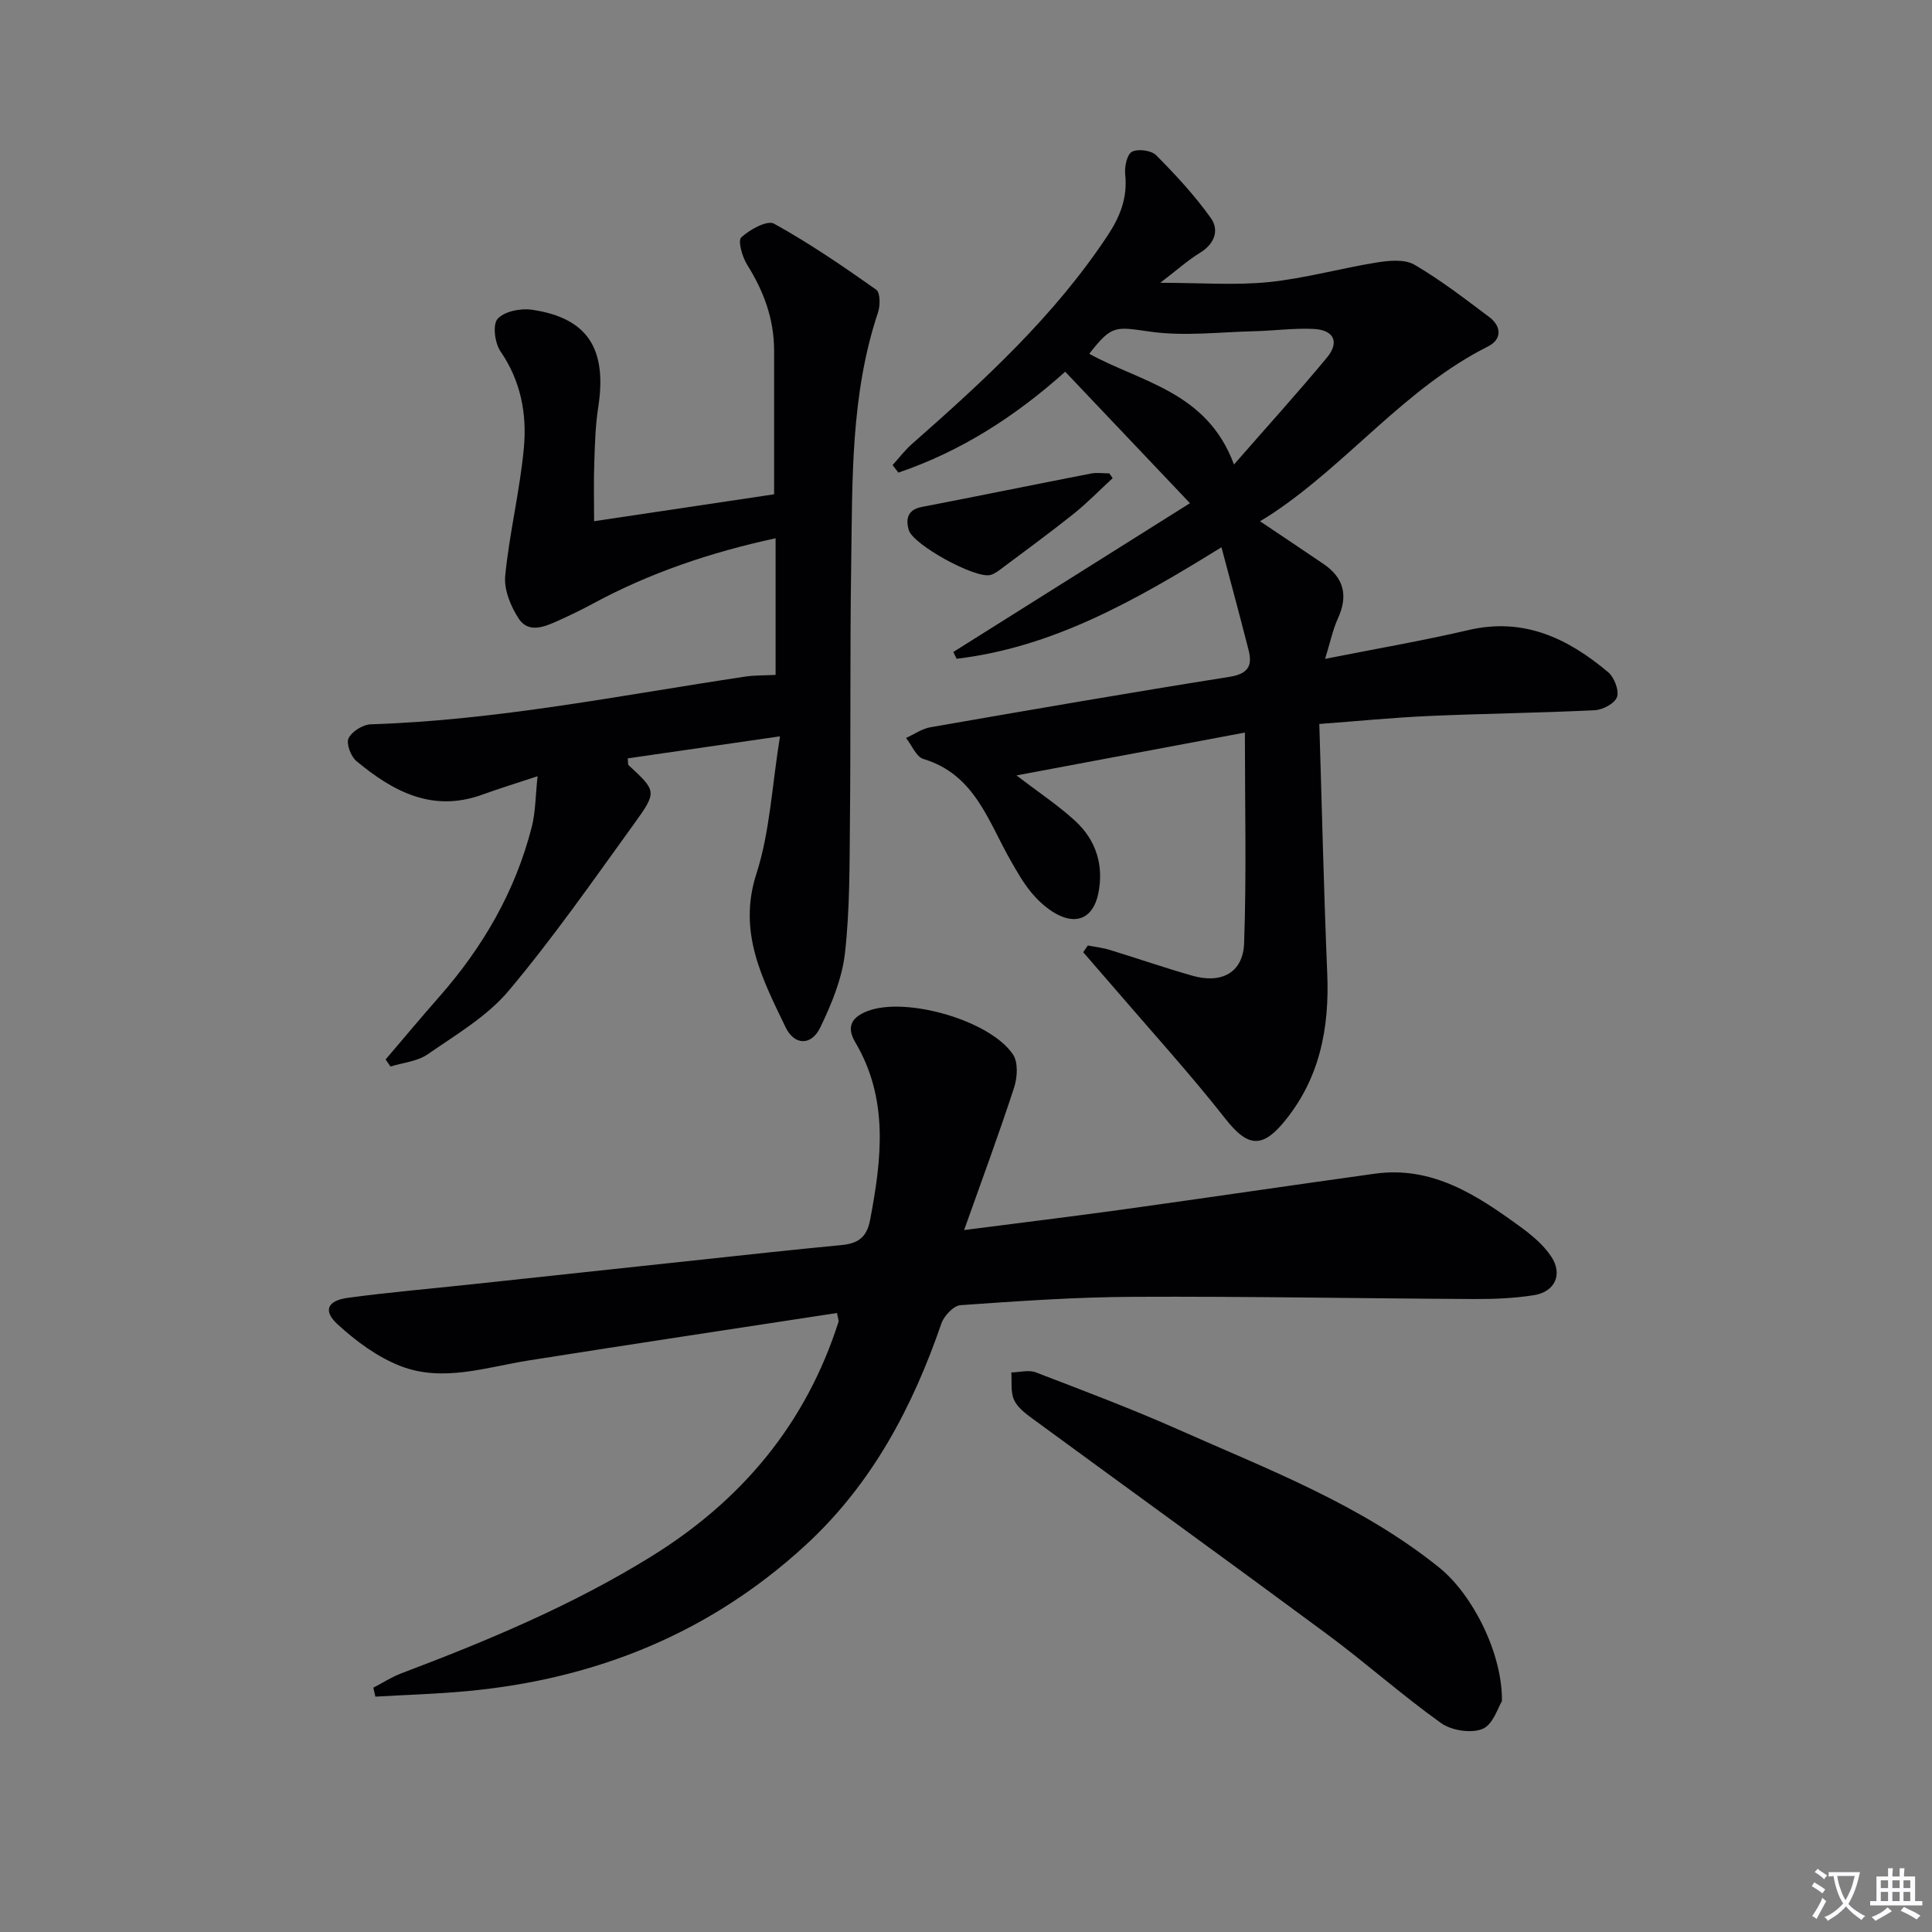 <svg enable-background="new 0 0 400 400" viewBox="0 0 400 400" xmlns="http://www.w3.org/2000/svg"><rect x="0" y="0" width="400" height="400" fill="#808080" stroke="none"/><path d="m377.9 391.2c-.2.3-.4.5-.6.8-.7-.6-1.4-1-2.2-1.5.2-.3.4-.5.5-.8.6.4 1.4.8 2.3 1.5zm-1.8 6.1c-.2-.2-.5-.4-.9-.6.4-.6.8-1.2 1.2-1.9s.7-1.3.9-1.9c.3.3.5.5.8.7-.7 1.3-1.4 2.6-2 3.7zm2.2-9c-.3.3-.5.5-.6.8-.6-.6-1.3-1.1-2-1.5.3-.3.5-.5.6-.7.6.5 1.3.9 2 1.4zm.3.2v-.9h2 4.5c-.3 1.3-.6 2.5-1 3.6s-.9 2.1-1.4 3c.4.5 1 1 1.6 1.4s1.2.8 1.9 1.1c-.3.2-.5.4-.8.8-.4-.3-1-.7-1.6-1.2s-1.2-1.1-1.6-1.6c-.5.6-1.1 1.1-1.7 1.6s-1.4.9-2.1 1.4c-.1-.3-.3-.5-.7-.8.6-.2 1.2-.5 1.9-1s1.4-1.1 2-1.8c-.5-.8-.9-1.6-1.2-2.5s-.6-2-.8-3.2c-.4.1-.7.1-1 .1zm2.5 2.7c.3 1 .7 1.7 1 2.2.3-.5.6-1.1 1-2s.6-1.9.9-3h-3.2-.4c.1.9.3 1.8.7 2.8z" fill="#fbfafc"/><path d="m396.5 388.5v1.5 3.6h1.5v.9c-.4 0-1 0-1.7 0h-7.9c-.5 0-.9 0-1.2 0v-.9h1.3v-3.5c0-.7 0-1.2 0-1.6h2.4c0-.8 0-1.4 0-1.7h1c0 .3-.1.8-.1 1.7h1.5c0-.8 0-1.4 0-1.7h1c0 .3-.1.9-.1 1.7zm-8.2 9.2c-.2-.3-.5-.5-.8-.8.8-.3 1.4-.6 1.9-.9s1-.7 1.4-1.1c.3.3.6.5.9.8-1.6 1-2.8 1.6-3.4 2zm2.6-6.8v-1.6h-1.5v1.6zm0 2.7v-1.9h-1.5v1.9zm2.4-2.7v-1.6h-1.5v1.6zm0 2.7v-1.9h-1.5v1.9zm.2 2 .7-.8c.4.2.9.5 1.6.8s1.3.7 1.8 1c-.3.3-.5.5-.8.8-.4-.3-1.5-1-3.3-1.8zm2-4.7v-1.6h-1.4v1.6zm0 2.7v-1.9h-1.4v1.9z" fill="#fbfafc"/><g fill="#010103"><path d="m252.89 113.3c-17.95 11.12-34.96 20.73-54.83 23.09-.23-.47-.46-.94-.69-1.4 16.4-10.31 32.8-20.62 49-30.81-9.19-9.69-17.48-18.42-25.83-27.22-10.46 9.37-21.72 16.53-34.54 20.89-.4-.52-.8-1.04-1.2-1.56 1.33-1.47 2.54-3.07 4.01-4.37 14.89-13.11 29.49-26.47 40.54-43.2 2.58-3.91 4.12-7.83 3.61-12.6-.17-1.57.35-4.13 1.39-4.69 1.23-.67 4-.31 5.01.7 4.05 4.08 8.01 8.35 11.34 13.03 1.76 2.47.79 5.32-2.24 7.17-2.51 1.53-4.73 3.54-8.24 6.22 8.48 0 15.54.56 22.48-.15 7.54-.77 14.93-2.87 22.43-4.07 2.53-.4 5.72-.69 7.72.48 5.42 3.16 10.44 7.05 15.48 10.83 2.58 1.93 2.62 4.64-.22 6.07-17.1 8.58-28.85 24.01-44.46 34.47-.92.62-1.88 1.19-2.78 1.74 4.48 3.01 8.83 5.9 13.16 8.85 4.23 2.88 5.12 6.58 2.97 11.27-1.06 2.31-1.57 4.88-2.65 8.37 10.65-2.11 20.25-3.76 29.72-5.97 11.41-2.66 20.54 1.72 28.86 8.71 1.27 1.07 2.31 3.72 1.86 5.14-.41 1.31-2.93 2.67-4.59 2.75-11.46.57-22.95.69-34.42 1.2-7.4.33-14.78 1.07-22.63 1.65.55 17.73.93 34.68 1.64 51.61.49 11.52-1.62 22.16-9.26 31.15-4.48 5.28-7.49 4.49-11.79-.98-7.38-9.39-15.45-18.25-23.23-27.32-2.07-2.41-4.16-4.8-6.24-7.2.32-.46.63-.93.95-1.39 1.51.29 3.06.45 4.52.9 5.72 1.75 11.37 3.71 17.12 5.35 6.04 1.72 10.5-.62 10.72-6.73.51-14.25.16-28.53.16-43.61-15.26 2.86-30.92 5.8-47.28 8.87 4.7 3.61 8.73 6.26 12.23 9.5 4.28 3.97 5.88 9.2 4.7 14.95-1.07 5.21-4.72 6.71-9.27 3.89-1.8-1.11-3.43-2.66-4.76-4.3-1.56-1.92-2.8-4.12-4.04-6.28-4.71-8.18-7.45-17.95-18.13-21.16-1.5-.45-2.41-2.85-3.6-4.35 1.67-.76 3.28-1.91 5.03-2.22 20.6-3.58 41.2-7.15 61.84-10.42 3.81-.6 4.92-2.15 4.05-5.54-1.78-6.99-3.66-13.93-5.62-21.31zm2.59-17.13c6.89-7.88 13.23-14.88 19.25-22.14 2.65-3.2 1.45-5.72-2.76-5.93-4.11-.2-8.26.39-12.39.48-7.12.17-14.35 1.07-21.32.1-7.3-1.01-7.99-1.54-12.74 4.57 10.73 5.91 24.38 7.81 29.96 22.92z"/><path d="m199.61 254.67c12.16-1.57 22.49-2.82 32.79-4.25 17.42-2.42 34.82-5 52.24-7.42 11.92-1.65 21.14 4.44 30.1 10.97 2.38 1.73 4.78 3.73 6.39 6.13 2.5 3.72.83 7.37-3.59 8.06-4.08.64-8.27.81-12.4.79-23.47-.12-46.94-.57-70.41-.46-11.96.05-23.92.89-35.86 1.73-1.44.1-3.42 2.2-3.96 3.78-5.99 17.39-14.39 33.27-28.11 45.89-19.82 18.25-43.46 27.75-70.08 30.24-6.32.59-12.67.77-19 1.14-.14-.62-.28-1.23-.43-1.85 1.93-1 3.78-2.21 5.79-2.97 17.91-6.77 35.52-14.13 51.87-24.27 18.68-11.59 31.91-27.43 38.65-48.49.09-.27-.09-.62-.3-1.85-21.28 3.26-42.59 6.46-63.86 9.83-8.83 1.4-17.73 4.56-26.51 1.16-4.76-1.85-9.21-5.14-13.01-8.62-3.1-2.83-2.16-4.93 2.11-5.51 8.39-1.14 16.84-1.85 25.26-2.76 20.82-2.23 41.63-4.48 62.45-6.7 4.79-.51 9.59-.99 14.39-1.45 3.26-.31 5.28-1.36 6.01-5.18 2.4-12.62 3.9-25.05-3.07-36.83-1.99-3.36-.55-5.29 2.64-6.48 7.96-2.98 25.28 1.96 30.02 9.02 1.1 1.63.91 4.76.23 6.84-3.09 9.5-6.57 18.87-10.35 29.51z"/><path d="m123 107.91c12.88-1.92 25.07-3.75 37.27-5.57 0-9.82-.01-19.76 0-29.7.01-6.53-2.12-12.32-5.57-17.81-1.02-1.62-1.98-4.98-1.23-5.68 1.75-1.63 5.38-3.62 6.79-2.84 7.34 4.06 14.3 8.83 21.16 13.67.84.59.84 3.27.37 4.68-5.7 17.04-5.3 34.71-5.56 52.29-.27 17.66-.08 35.32-.26 52.98-.09 9.14-.01 18.35-1.03 27.4-.6 5.28-2.77 10.56-5.12 15.41-1.85 3.82-5.36 3.73-7.19-.09-4.78-9.96-9.93-19.62-6.03-31.73 2.8-8.67 3.21-18.1 4.89-28.47-11.34 1.64-21.43 3.1-31.52 4.56.09.81 0 1.25.18 1.42 5.74 5.32 5.95 5.46 1.18 12.06-8.46 11.7-16.74 23.6-26.01 34.63-4.49 5.34-10.93 9.11-16.79 13.17-2.12 1.47-5.1 1.72-7.69 2.52-.33-.49-.67-.98-1-1.46 3.69-4.32 7.33-8.7 11.09-12.96 9.04-10.27 15.75-21.83 19.15-35.12.81-3.16.78-6.53 1.22-10.56-4.36 1.44-7.96 2.55-11.5 3.83-10.3 3.72-18.47-.7-26.01-6.97-1.16-.96-2.15-3.63-1.62-4.73.69-1.41 2.97-2.83 4.61-2.88 26.17-.83 51.76-6.02 77.53-9.88 1.95-.29 3.95-.23 6.27-.35 0-9.39 0-18.63 0-28.29-13.38 2.9-26.04 7.14-37.94 13.6-2.33 1.26-4.73 2.41-7.15 3.5-2.79 1.26-6.09 2.63-8.11-.48-1.65-2.53-3.07-6-2.78-8.87.87-8.86 3.04-17.59 3.86-26.45.65-6.99-.61-13.84-4.83-19.98-1.18-1.71-1.68-5.54-.61-6.74 1.38-1.55 4.74-2.23 7.05-1.9 11.58 1.67 15.68 8.07 13.78 20.26-.59 3.76-.68 7.61-.81 11.43-.14 3.78-.04 7.57-.04 12.1z"/><path d="m310.96 352.2c-.79 1.25-1.84 4.86-4.01 5.75-2.37.97-6.43.34-8.6-1.21-8.11-5.79-15.57-12.46-23.58-18.39-20.31-15.03-40.79-29.82-61.16-44.75-1.43-1.05-3.03-2.3-3.69-3.83-.71-1.64-.4-3.73-.54-5.62 1.7-.03 3.59-.58 5.06-.02 9.91 3.8 19.87 7.55 29.56 11.86 18.64 8.28 37.83 15.55 53.99 28.57 6.84 5.51 13.09 17.68 12.97 27.64z"/><path d="m230.36 99c-2.7 2.49-5.27 5.14-8.13 7.43-4.93 3.93-10.03 7.65-15.07 11.43-.65.48-1.36.99-2.13 1.19-3.11.79-16.04-6.28-16.89-9.34-.65-2.33-.22-4.19 2.75-4.76 11.67-2.25 23.32-4.64 34.99-6.91 1.22-.24 2.53-.03 3.8-.03.22.32.45.65.68.99z"/></g></svg>